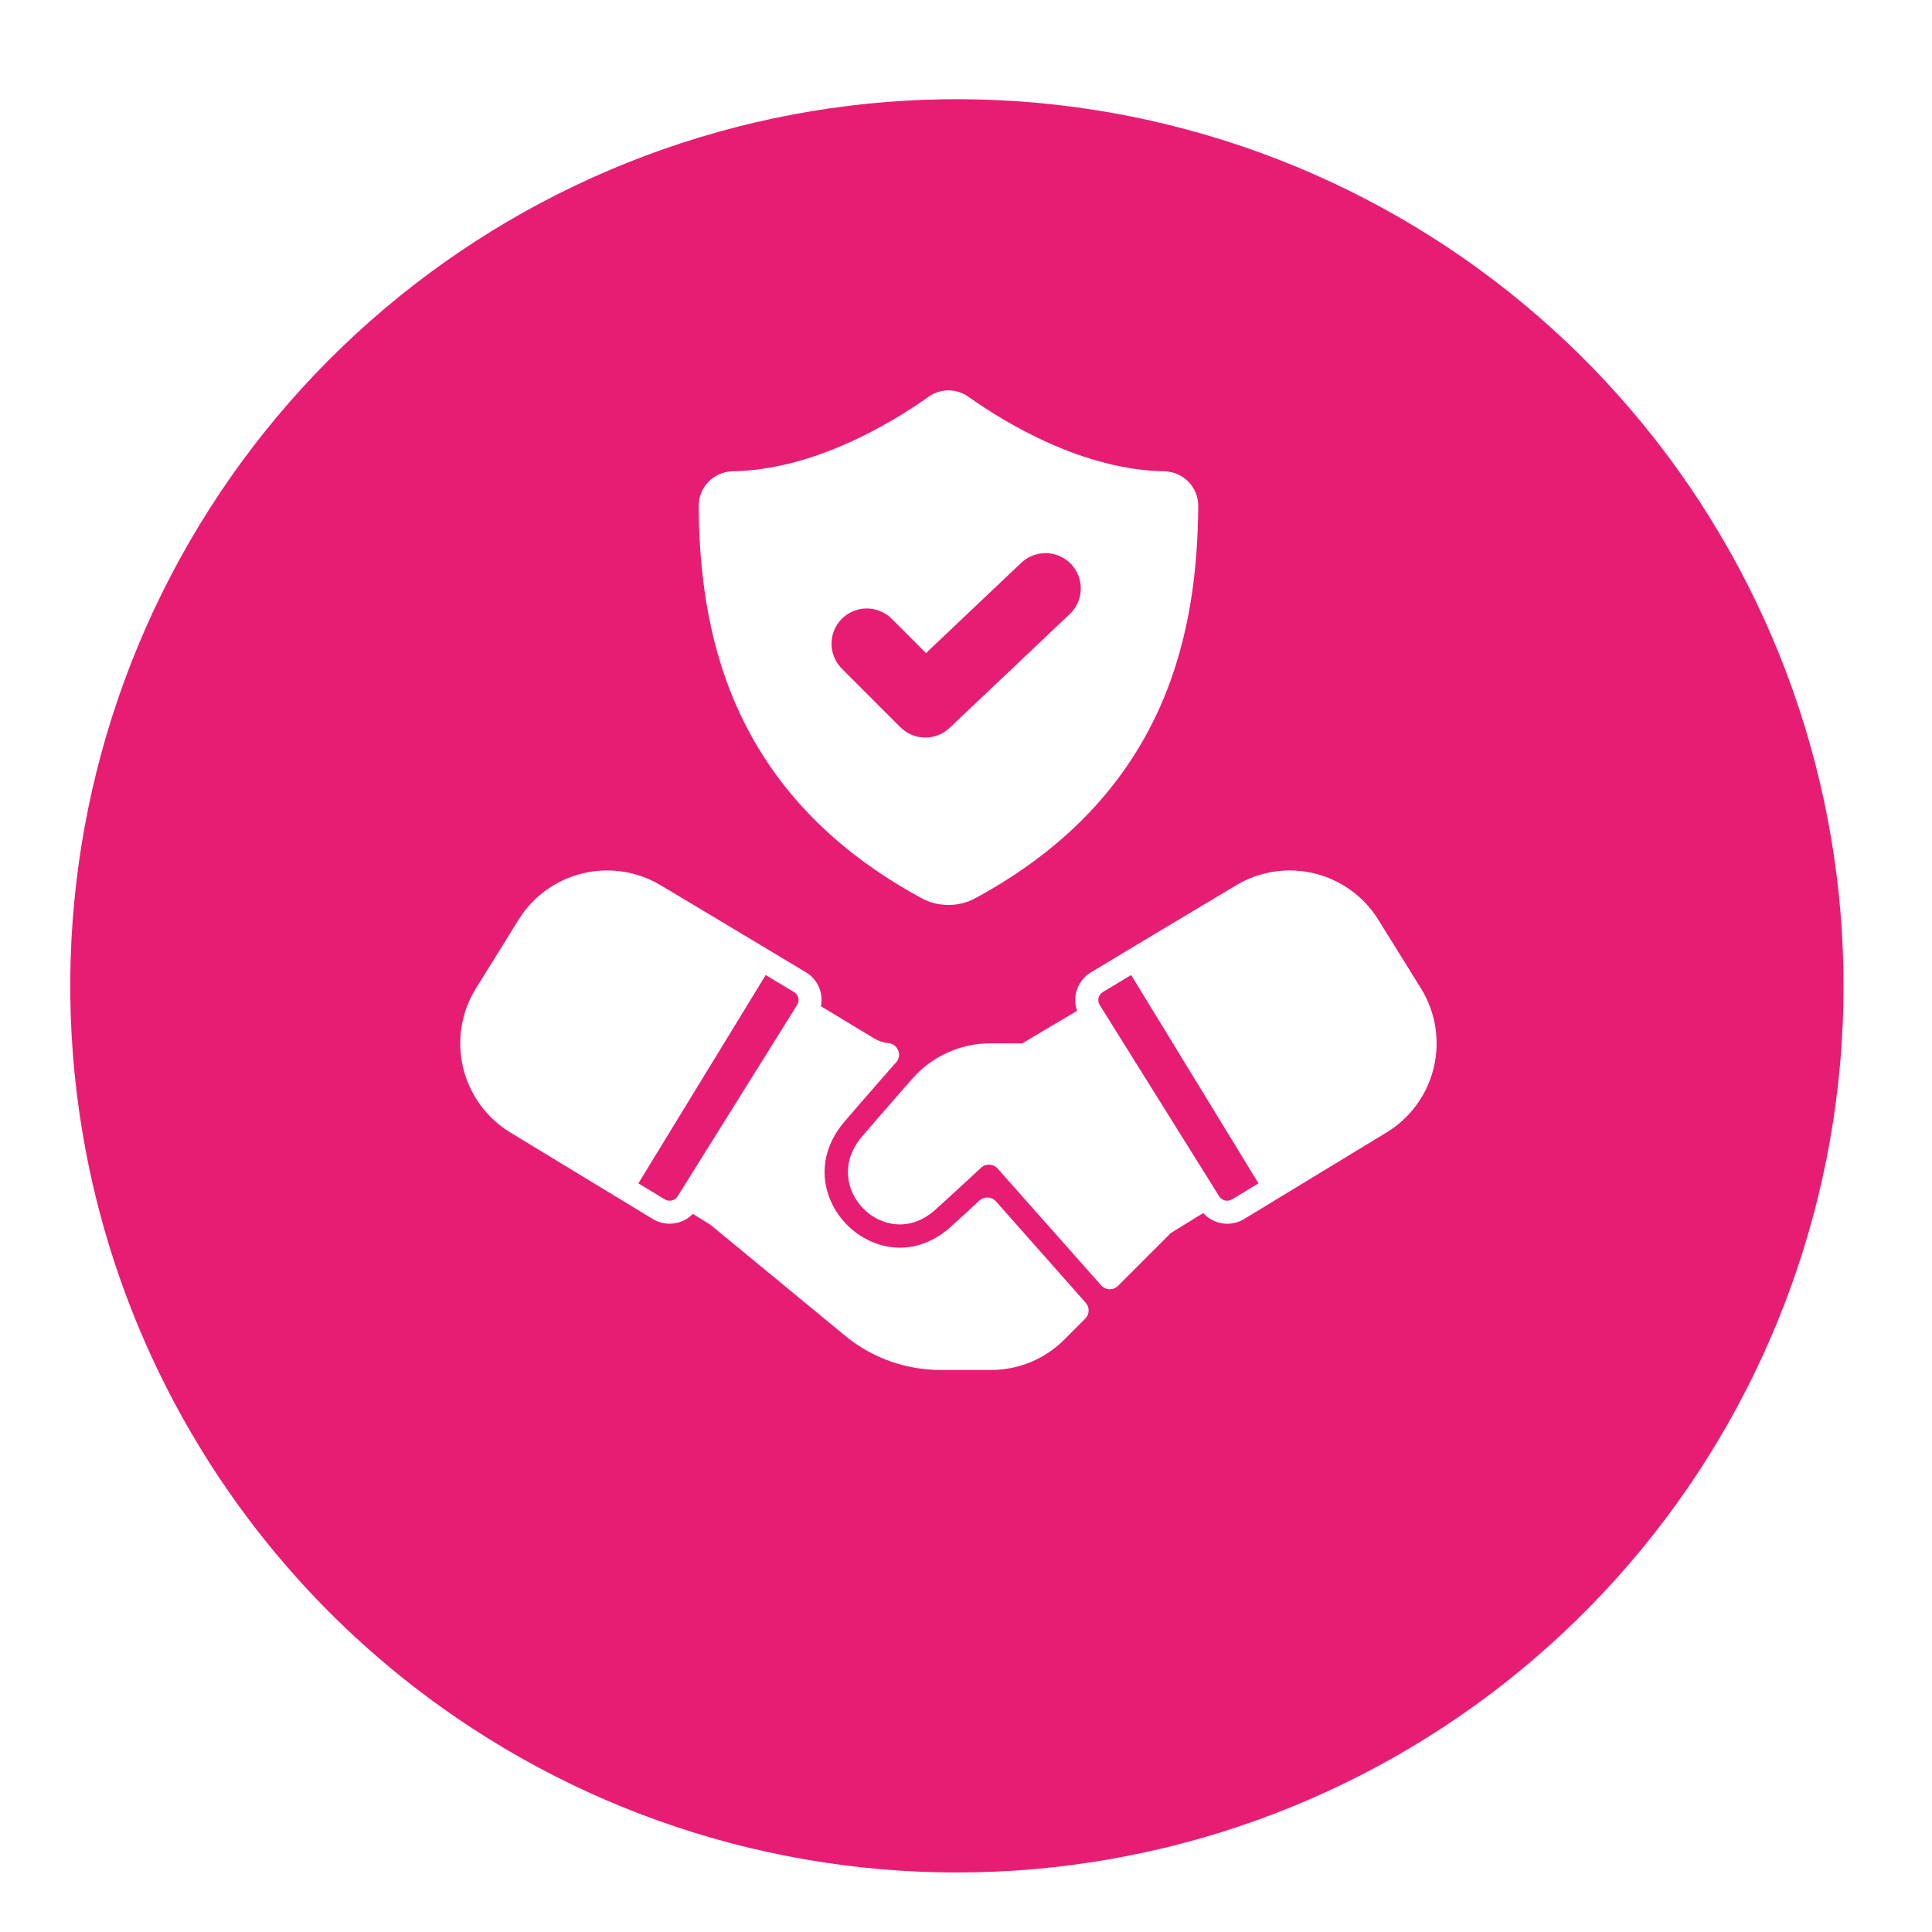 <svg width="55" height="55" viewBox="0 0 55 55" fill="none" xmlns="http://www.w3.org/2000/svg">
<g filter="url(#filter0_d_475_649)">
<path d="M2.425 29.854C1.358 24.115 2.314 18.183 5.129 13.069C7.944 7.954 12.445 3.974 17.865 1.806C23.286 -0.363 29.29 -0.585 34.856 1.176C40.422 2.937 45.205 6.573 48.391 11.465C51.577 16.357 52.969 22.201 52.33 28.004C51.691 33.807 49.061 39.209 44.886 43.29C40.712 47.371 35.252 49.879 29.436 50.386C23.62 50.894 17.809 49.37 12.99 46.074C10.248 44.199 7.904 41.801 6.091 39.017C4.278 36.234 3.032 33.12 2.425 29.854Z" fill="#E71D73"/>
</g>
<g clip-path="url(#clip0_475_649)">
<path d="M26.224 25.564C26.462 25.695 26.729 25.763 27 25.763C27.272 25.763 27.539 25.695 27.777 25.564C33.39 22.515 34.079 17.738 34.112 14.41C34.114 14.152 34.014 13.903 33.835 13.717C33.655 13.532 33.41 13.424 33.151 13.417C30.844 13.378 28.661 12.07 27.565 11.293C27.4 11.176 27.203 11.113 27 11.113C26.798 11.113 26.601 11.176 26.436 11.293C25.34 12.07 23.157 13.378 20.849 13.417C20.591 13.424 20.345 13.532 20.166 13.717C19.986 13.903 19.887 14.152 19.889 14.41C19.922 17.738 20.611 22.515 26.224 25.564ZM23.965 17.616C24.153 17.428 24.409 17.322 24.675 17.322C24.941 17.322 25.197 17.428 25.385 17.616L26.361 18.592L29.073 16.022C29.266 15.839 29.525 15.74 29.791 15.747C30.057 15.754 30.309 15.867 30.493 16.06C30.676 16.254 30.775 16.512 30.768 16.778C30.761 17.044 30.648 17.297 30.454 17.48L27.032 20.722C26.843 20.902 26.59 21 26.329 20.997C26.067 20.993 25.817 20.888 25.632 20.703L23.966 19.036C23.777 18.848 23.672 18.592 23.672 18.326C23.671 18.06 23.777 17.804 23.965 17.616Z" fill="white"/>
<path d="M28.352 34.199C28.292 34.134 28.21 34.095 28.122 34.09C28.035 34.086 27.949 34.116 27.883 34.175C27.883 34.175 27.263 34.751 27.052 34.938C25.037 36.724 22.273 34.008 24.038 31.933C24.393 31.515 25.477 30.279 25.477 30.279C25.526 30.237 25.562 30.182 25.581 30.119C25.599 30.058 25.599 29.991 25.58 29.93C25.561 29.868 25.524 29.813 25.475 29.771C25.425 29.73 25.364 29.704 25.3 29.697C25.155 29.683 25.014 29.638 24.889 29.564L23.37 28.645C23.408 28.461 23.387 28.27 23.312 28.098C23.237 27.927 23.111 27.782 22.951 27.684C22.535 27.431 20.168 26.015 18.794 25.193C18.128 24.799 17.335 24.681 16.583 24.864C15.831 25.046 15.18 25.515 14.769 26.171L13.54 28.15C13.128 28.821 13 29.628 13.183 30.393C13.366 31.159 13.845 31.82 14.515 32.232L18.593 34.709C18.771 34.814 18.98 34.856 19.185 34.828C19.39 34.801 19.58 34.706 19.724 34.557L20.223 34.866L24.06 38.027C24.824 38.656 25.782 38.999 26.772 39H28.209C28.597 39.001 28.982 38.925 29.34 38.777C29.699 38.629 30.024 38.411 30.298 38.136L30.895 37.537C30.955 37.478 30.989 37.399 30.991 37.315C30.994 37.232 30.964 37.151 30.909 37.089L28.352 34.199ZM22.695 28.605L19.289 34.059C19.252 34.117 19.194 34.158 19.127 34.174C19.06 34.191 18.989 34.181 18.93 34.146L18.173 33.687C18.173 33.687 21.352 28.485 21.798 27.757C22.187 27.991 22.485 28.17 22.607 28.244C22.637 28.262 22.662 28.286 22.683 28.314C22.703 28.341 22.718 28.373 22.726 28.407C22.734 28.44 22.736 28.475 22.73 28.509C22.725 28.543 22.713 28.576 22.695 28.605Z" fill="white"/>
<path d="M39.23 26.171C38.819 25.515 38.168 25.046 37.416 24.864C36.664 24.681 35.871 24.799 35.205 25.193C33.831 26.015 31.464 27.431 31.049 27.684C30.869 27.795 30.733 27.963 30.663 28.162C30.592 28.361 30.593 28.577 30.663 28.776L29.097 29.703L28.198 29.701C27.775 29.701 27.356 29.791 26.971 29.966C26.586 30.141 26.242 30.397 25.965 30.716C25.965 30.716 24.885 31.947 24.532 32.364C23.308 33.807 25.206 35.693 26.608 34.455C26.944 34.157 27.931 33.241 27.931 33.241C27.964 33.212 28.001 33.189 28.042 33.174C28.083 33.16 28.127 33.154 28.17 33.156C28.214 33.158 28.256 33.169 28.296 33.187C28.335 33.206 28.37 33.232 28.399 33.265L31.348 36.592C31.378 36.625 31.414 36.652 31.454 36.671C31.495 36.69 31.539 36.701 31.583 36.702C31.628 36.704 31.672 36.696 31.714 36.68C31.756 36.663 31.793 36.639 31.825 36.607L33.33 35.102L34.253 34.533C34.396 34.691 34.589 34.795 34.8 34.827C35.01 34.859 35.225 34.817 35.408 34.709L39.483 32.232C40.154 31.82 40.633 31.159 40.816 30.393C40.999 29.628 40.871 28.821 40.459 28.15L39.23 26.171ZM35.069 34.146C35.01 34.181 34.94 34.191 34.873 34.175C34.806 34.159 34.748 34.118 34.71 34.061L31.304 28.605C31.287 28.576 31.274 28.543 31.269 28.509C31.264 28.475 31.265 28.44 31.273 28.407C31.282 28.373 31.296 28.342 31.317 28.314C31.337 28.286 31.363 28.262 31.392 28.244C31.514 28.168 31.812 27.991 32.201 27.757C32.847 28.813 35.174 32.619 35.826 33.687L35.069 34.146Z" fill="white"/>
</g>
<defs>
<filter id="filter0_d_475_649" x="0.386" y="0" width="53.71" height="54.92" filterUnits="userSpaceOnUse" color-interpolation-filters="sRGB">
<feFlood flood-opacity="0" result="BackgroundImageFix"/>
<feColorMatrix in="SourceAlpha" type="matrix" values="0 0 0 0 0 0 0 0 0 0 0 0 0 0 0 0 0 0 127 0" result="hardAlpha"/>
<feOffset dy="2.824"/>
<feGaussianBlur stdDeviation="0.807"/>
<feColorMatrix type="matrix" values="0 0 0 0 0.247 0 0 0 0 0.247 0 0 0 0 0.247 0 0 0 0.302 0"/>
<feBlend mode="normal" in2="BackgroundImageFix" result="effect1_dropShadow_475_649"/>
<feBlend mode="normal" in="SourceGraphic" in2="effect1_dropShadow_475_649" result="shape"/>
</filter>
<clipPath id="clip0_475_649">
<rect width="28" height="28" fill="white" transform="translate(13 11)"/>
</clipPath>
</defs>
</svg>

